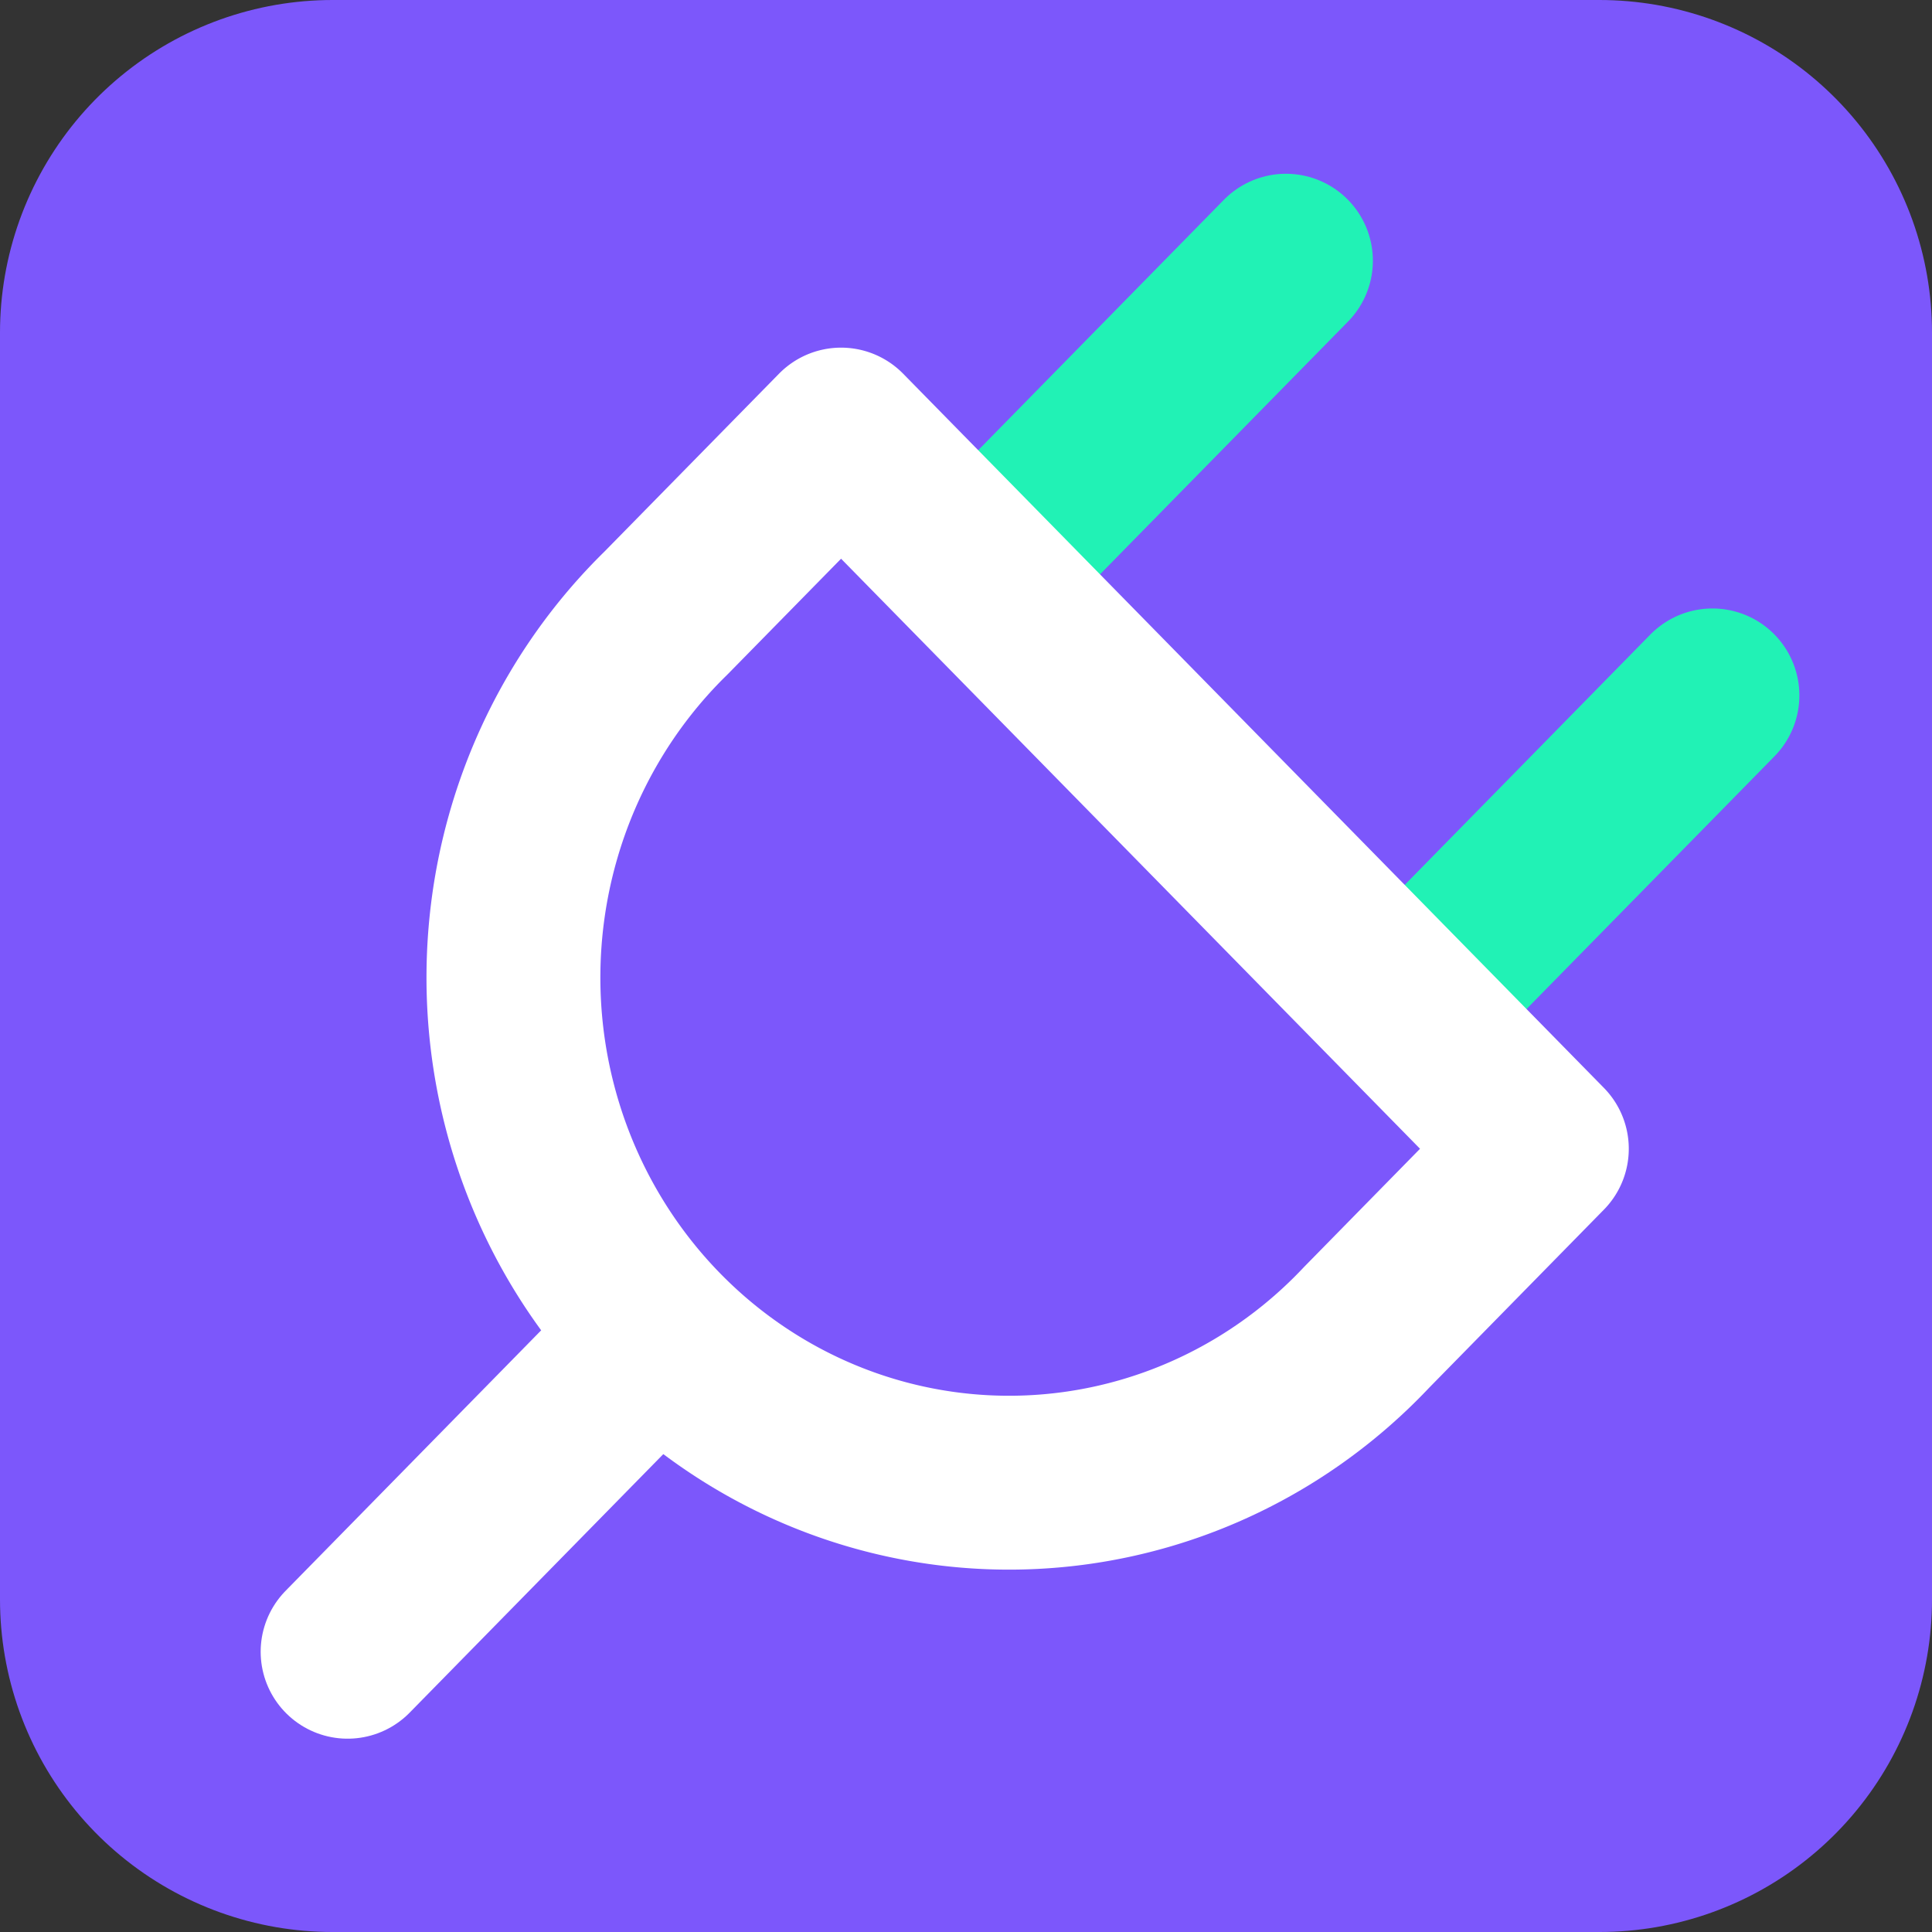<svg xmlns="http://www.w3.org/2000/svg" width="100mm" height="100mm" viewBox="0 0 100 100"><rect x="0" y="0" width="100" height="100" fill="#333333" stroke="none"/><path d="M17.213 17.213h65.574v65.574H17.213z" style="opacity:1;fill:#7c57fb;fill-opacity:1;stroke:#7c57fb;stroke-width:34.426;stroke-linecap:round;stroke-linejoin:round;stroke-dasharray:none;stroke-dashoffset:0;stroke-opacity:1"/><path d="m17.992 85.494 15.453-15.75" style="fill:none;stroke:#fff;stroke-width:9;stroke-linecap:round;stroke-linejoin:round;stroke-dasharray:none;stroke-opacity:1"/><path d="m88.635 35.994-15.453 15.75M66.56 13.494l-15.454 15.75" style="fill:none;stroke:#21f2b5;stroke-width:9;stroke-linecap:round;stroke-linejoin:round;stroke-dasharray:none;stroke-opacity:1"/><path d="M43.534 22.494 79.805 59.46l-9.069 9.243a25.653 26.145 0 1 1-36.271-36.967Z" style="fill:none;stroke:#fff;stroke-width:9;stroke-linecap:round;stroke-linejoin:round;stroke-dasharray:none;stroke-opacity:1"/></svg>
